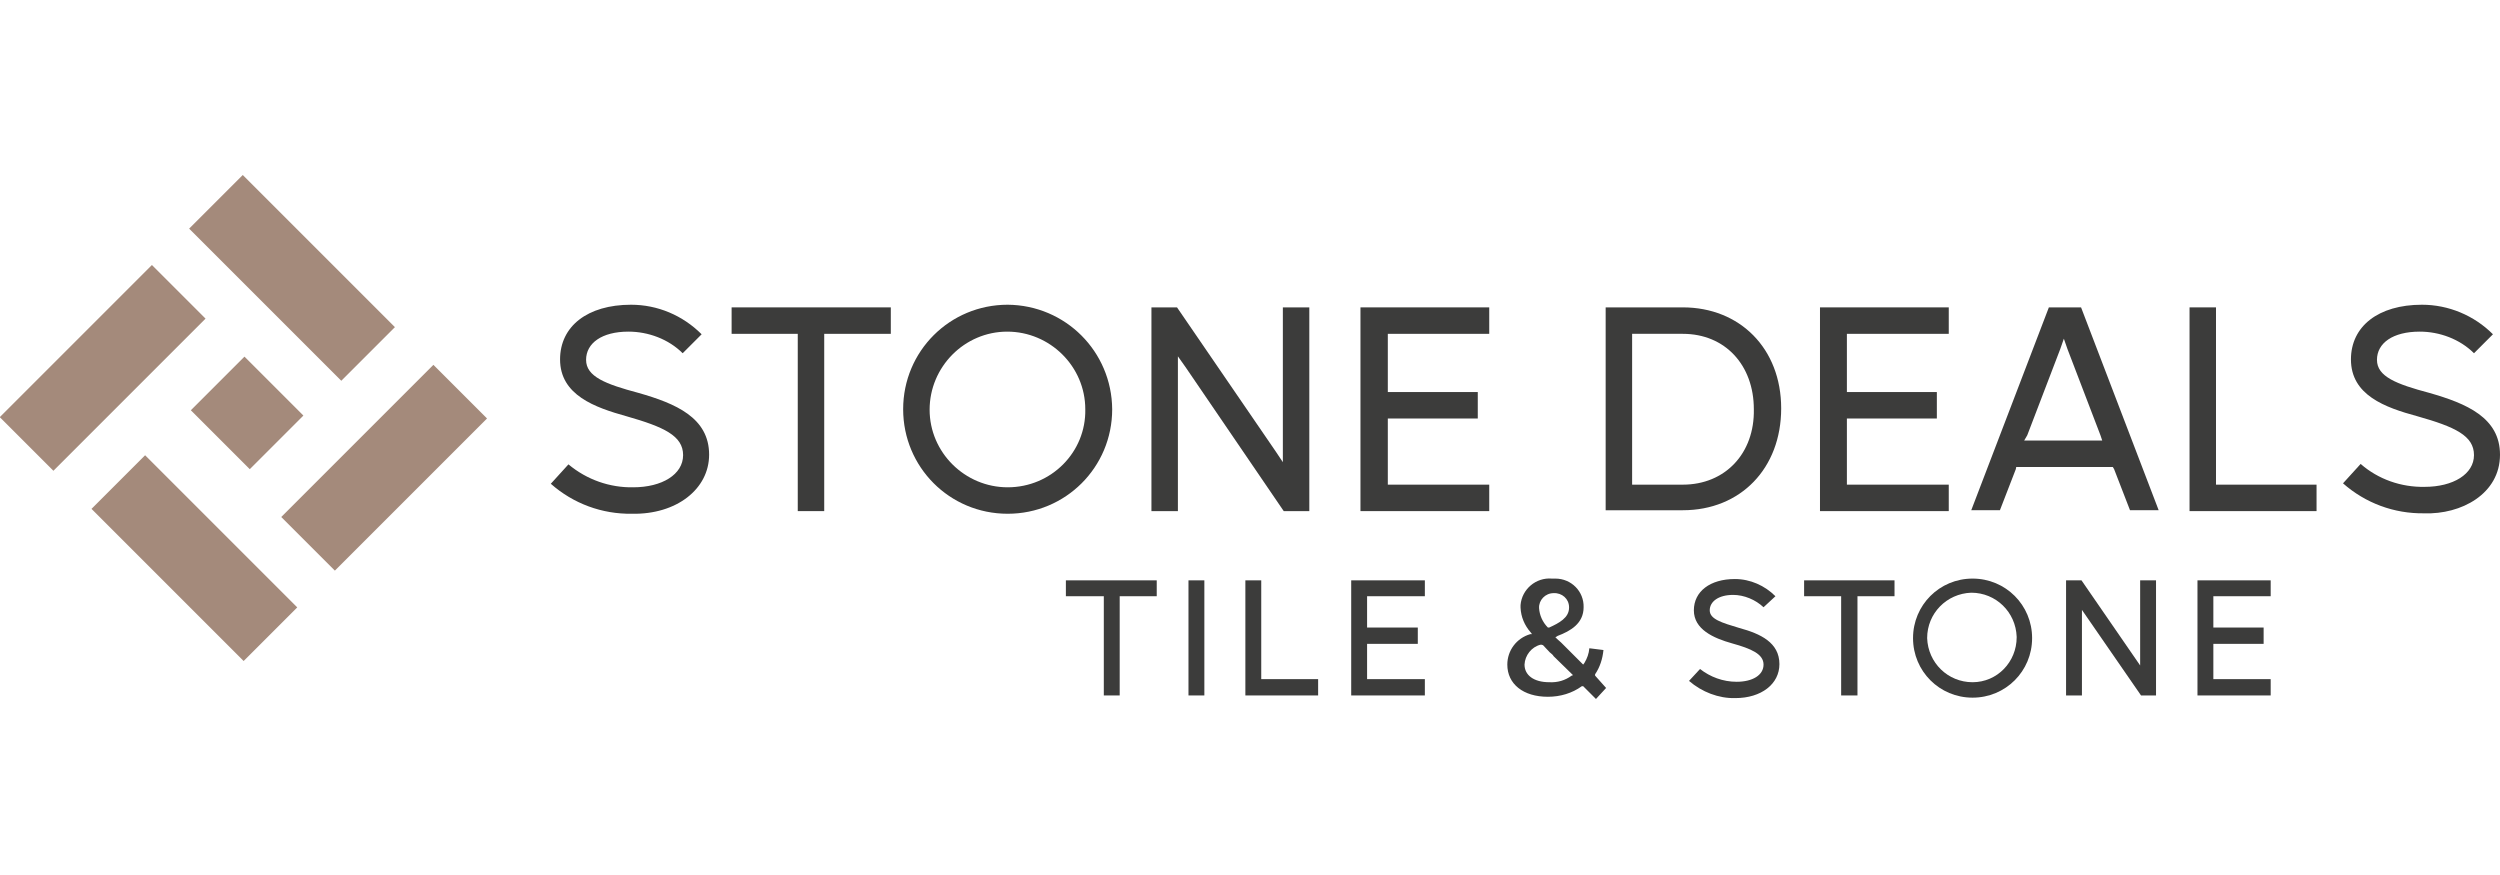 <?xml version="1.0" encoding="utf-8"?>
<!-- Generator: Adobe Illustrator 24.3.0, SVG Export Plug-In . SVG Version: 6.00 Build 0)  -->
<svg version="1.1" id="katman_1" xmlns="http://www.w3.org/2000/svg" xmlns:xlink="http://www.w3.org/1999/xlink" x="0px" y="0px"
	 viewBox="0 0 566.9 198.4" style="enable-background:new 0 0 566.9 198.4;" xml:space="preserve">
<style type="text/css">
	.st0{fill:none;}
	.st1{fill:#3C3C3B;}
	.st2{fill:#A48A7B;}
</style>
<g id="katman_1-2">
	<g id="katman_1-2-2">
		<rect x="0" y="0" class="st0" width="566.9" height="198.4"/>
		<g>
			<path class="st1" d="M160.8,103.1c0-8.4-7.6-11.6-16-14c-7.5-2-11.9-3.7-11.9-7.5s3.6-6.4,9.6-6.4c4.5,0,9.1,1.7,12.3,4.9
				l4.3-4.3c-4.3-4.3-10-6.7-16-6.7c-9.9,0-16.1,4.9-16.1,12.4c0,8.1,7.9,10.9,15.1,12.9c8.4,2.4,12.8,4.4,12.8,8.8
				c0,4.4-4.8,7.3-11.3,7.3c-5.3,0.1-10.5-1.7-14.7-5.2l-4,4.4c5.1,4.5,11.6,6.9,18.4,6.8C153.4,116.7,160.8,110.9,160.8,103.1z"/>
			<polygon class="st1" points="202,75.7 202,69.7 165.9,69.7 165.9,75.7 180,75.7 180.9,75.7 180.9,76.7 180.9,115.9 186.9,115.9 
				186.9,76.7 186.9,75.7 187.9,75.7 			"/>
			<path class="st1" d="M228.5,69.1c-13.1,0-23.7,10.5-23.7,23.7c0,13.1,10.5,23.7,23.7,23.7c13.1,0,23.7-10.5,23.7-23.7l0,0l0,0
				C252.1,79.7,241.6,69.2,228.5,69.1z M228.5,110.5c-9.7,0-17.7-7.9-17.7-17.6s7.9-17.7,17.6-17.7s17.7,7.9,17.7,17.6l0,0l0,0
				C246.3,102.5,238.4,110.5,228.5,110.5L228.5,110.5L228.5,110.5z"/>
			<polygon class="st1" points="291.1,115.9 296.9,115.9 296.9,69.7 290.9,69.7 290.9,101.9 290.9,104.8 289.3,102.4 266.9,69.7 
				261.1,69.7 261.1,115.9 267.1,115.9 267.1,83.7 267.1,80.8 268.8,83.2 			"/>
			<polygon class="st1" points="314.7,76.7 314.7,75.7 315.6,75.7 337.7,75.7 337.7,69.7 308.5,69.7 308.5,115.9 337.7,115.9 
				337.7,109.9 315.6,109.9 314.7,109.9 314.7,108.9 314.7,95.7 314.7,94.9 315.6,94.9 335.1,94.9 335.1,88.9 315.6,88.9 
				314.7,88.9 314.7,88 			"/>
			<path class="st1" d="M381.6,69.7h-17.5v46h17.5c13.1,0,22.3-9.5,22.3-23.1S394.5,69.7,381.6,69.7z M381.6,109.9h-11.5V75.7h11.5
				c9.6,0,16.1,7.1,16.1,17.1C397.9,102.8,391.2,109.9,381.6,109.9z"/>
			<polygon class="st1" points="418.8,76.7 418.8,75.7 419.6,75.7 441.9,75.7 441.9,69.7 412.7,69.7 412.7,115.9 441.9,115.9 
				441.9,109.9 419.6,109.9 418.8,109.9 418.8,108.9 418.8,95.7 418.8,94.9 419.6,94.9 439.2,94.9 439.2,88.9 419.6,88.9 
				418.8,88.9 418.8,88 			"/>
			<path class="st1" d="M457.2,105.9h21.9l0.3,0.5l3.6,9.3h6.5l-17.6-46h-7.3l-17.6,46h6.5l3.6-9.3L457.2,105.9z M459.7,98.7
				l7.5-19.6l0.8-2.3l0.8,2.3l7.5,19.6l0.4,1.2h-17.7L459.7,98.7z"/>
			<polygon class="st1" points="502.5,69.7 496.5,69.7 496.5,115.9 525.3,115.9 525.3,109.9 503.5,109.9 502.5,109.9 502.5,108.9 
							"/>
			<path class="st1" d="M566.9,103.1c0-8.4-7.6-11.6-16-14c-7.5-2-11.9-3.7-11.9-7.5s3.6-6.4,9.7-6.4c4.5,0,9.1,1.7,12.3,4.9
				l4.3-4.3c-4.3-4.3-10.1-6.7-16.1-6.7c-9.9,0-16.1,4.9-16.1,12.4c0,8.1,7.7,10.9,15.1,12.9c8.5,2.4,12.8,4.4,12.8,8.8
				c0,4.3-4.7,7.2-11.2,7.2c-5.3,0.1-10.5-1.7-14.5-5.2l-4,4.4c5.1,4.5,11.6,6.9,18.4,6.8C558.1,116.7,566.9,112,566.9,103.1z"/>
			<polygon class="st1" points="262.3,131.6 241.7,131.6 241.7,135.2 250.3,135.2 250.3,157.7 253.9,157.7 253.9,135.2 262.3,135.2 
							"/>
			<rect x="269.5" y="131.6" class="st1" width="3.6" height="26.1"/>
			<polygon class="st1" points="282.4,131.6 282.4,157.7 298.9,157.7 298.9,154 286,154 286,131.6 			"/>
			<polygon class="st1" points="323.1,135.2 323.1,131.6 306.4,131.6 306.4,157.7 323.1,157.7 323.1,154 310,154 310,146 321.5,146 
				321.5,142.3 310,142.3 310,135.2 			"/>
			<path class="st1" d="M361.7,153.2v-0.3c1.1-1.6,1.7-3.5,1.9-5.5l-3.2-0.4c-0.1,1.2-0.5,2.3-1.1,3.3l-0.3,0.4l-4.3-4.3l-0.7-0.7
				l-0.9-0.8l-0.4-0.4l0.5-0.3c2.9-1.1,5.9-2.8,5.9-6.5c0.1-3.6-2.8-6.5-6.4-6.5l0,0c-0.3,0-0.5,0-0.8,0c-3.6-0.3-6.8,2.4-7.1,6
				c0,0,0,0,0,0.1c0,0.3,0,0.4,0,0.5c0.1,2.1,0.9,4,2.3,5.6l0.3,0.4h-0.4c-3.1,0.9-5.2,3.7-5.2,6.9c0,4.4,3.6,7.3,9.2,7.3
				c2.8,0,5.5-0.8,7.7-2.4h0.3l2.9,2.9l2.3-2.5L361.7,153.2z M352.3,134.5c1.9-0.1,3.5,1.3,3.5,3.2v0.1c0,2.3-2.3,3.5-4.5,4.5h-0.3
				c-1.2-1.2-1.9-2.8-2-4.4C348.9,136.1,350.4,134.5,352.3,134.5L352.3,134.5z M356.4,153.2c-1.5,1.1-3.2,1.6-5.1,1.5
				c-3.5,0-5.6-1.6-5.6-4c0.1-2.1,1.6-4,3.6-4.5h0.3l0.3,0.1l1.5,1.6c0.3,0.3,0.7,0.5,0.9,0.9l4.4,4.3L356.4,153.2z"/>
			<path class="st1" d="M394.4,142.4c-4-1.2-6.7-2-6.7-4s2-3.5,5.3-3.5c2.5,0,5.1,1.1,6.9,2.8l2.7-2.5c-2.4-2.4-5.7-3.9-9.2-3.9
				c-5.6,0-9.3,2.8-9.3,7.1s4.4,6.3,8.7,7.5c4.3,1.2,7.1,2.4,7.1,4.8c0,2.4-2.5,3.9-6.1,3.9c-3.1,0-6-1.1-8.3-2.9l-2.5,2.7
				c2.9,2.5,6.7,4,10.5,3.9c5.9,0,10-3.2,10-7.7C403.5,145.7,399.2,143.7,394.4,142.4z"/>
			<polygon class="st1" points="429.6,131.6 409.1,131.6 409.1,135.2 417.5,135.2 417.5,157.7 421.2,157.7 421.2,135.2 429.6,135.2 
							"/>
			<polygon class="st1" points="488.9,157.7 488.9,131.6 485.3,131.6 485.3,150.9 472,131.6 468.5,131.6 468.5,157.7 472.1,157.7 
				472.1,138.3 485.5,157.7 			"/>
			<polygon class="st1" points="514.9,135.2 514.9,131.6 498.3,131.6 498.3,157.7 514.9,157.7 514.9,154 501.9,154 501.9,146 
				513.3,146 513.3,142.3 501.9,142.3 501.9,135.2 			"/>
			
				<rect x="62.7" y="97.5" transform="matrix(0.707 -0.707 0.707 0.707 -49.485 92.632)" class="st2" width="48.8" height="17.2"/>
			
				<rect x="-1.1" y="74.8" transform="matrix(0.707 -0.707 0.707 0.707 -52.158 40.934)" class="st2" width="48.8" height="17.2"/>
			
				<rect x="35.5" y="102.2" transform="matrix(0.707 -0.707 0.707 0.707 -76.61 68.235)" class="st2" width="17.2" height="48.8"/>
			
				<rect x="57.6" y="38.6" transform="matrix(0.707 -0.707 0.707 0.707 -25.123 65.276)" class="st2" width="17.2" height="48.8"/>
			
				<rect x="47.5" y="84.2" transform="matrix(0.707 -0.707 0.707 0.707 -49.838 67.081)" class="st2" width="17.2" height="18.9"/>
			<path class="st1" d="M447.3,131.2c-7.5,0-13.5,6-13.5,13.5c0,7.5,6,13.5,13.5,13.5c7.5,0,13.5-6,13.5-13.5l0,0l0,0
				C460.8,137.2,454.8,131.2,447.3,131.2z M447.3,154.7c-5.6,0-10.1-4.4-10.3-10c0-5.6,4.4-10.1,10-10.3c5.6,0,10.1,4.4,10.3,10v0.1
				l0,0C457.3,150.1,452.9,154.7,447.3,154.7z"/>
		</g>
	</g>
</g>
</svg>
